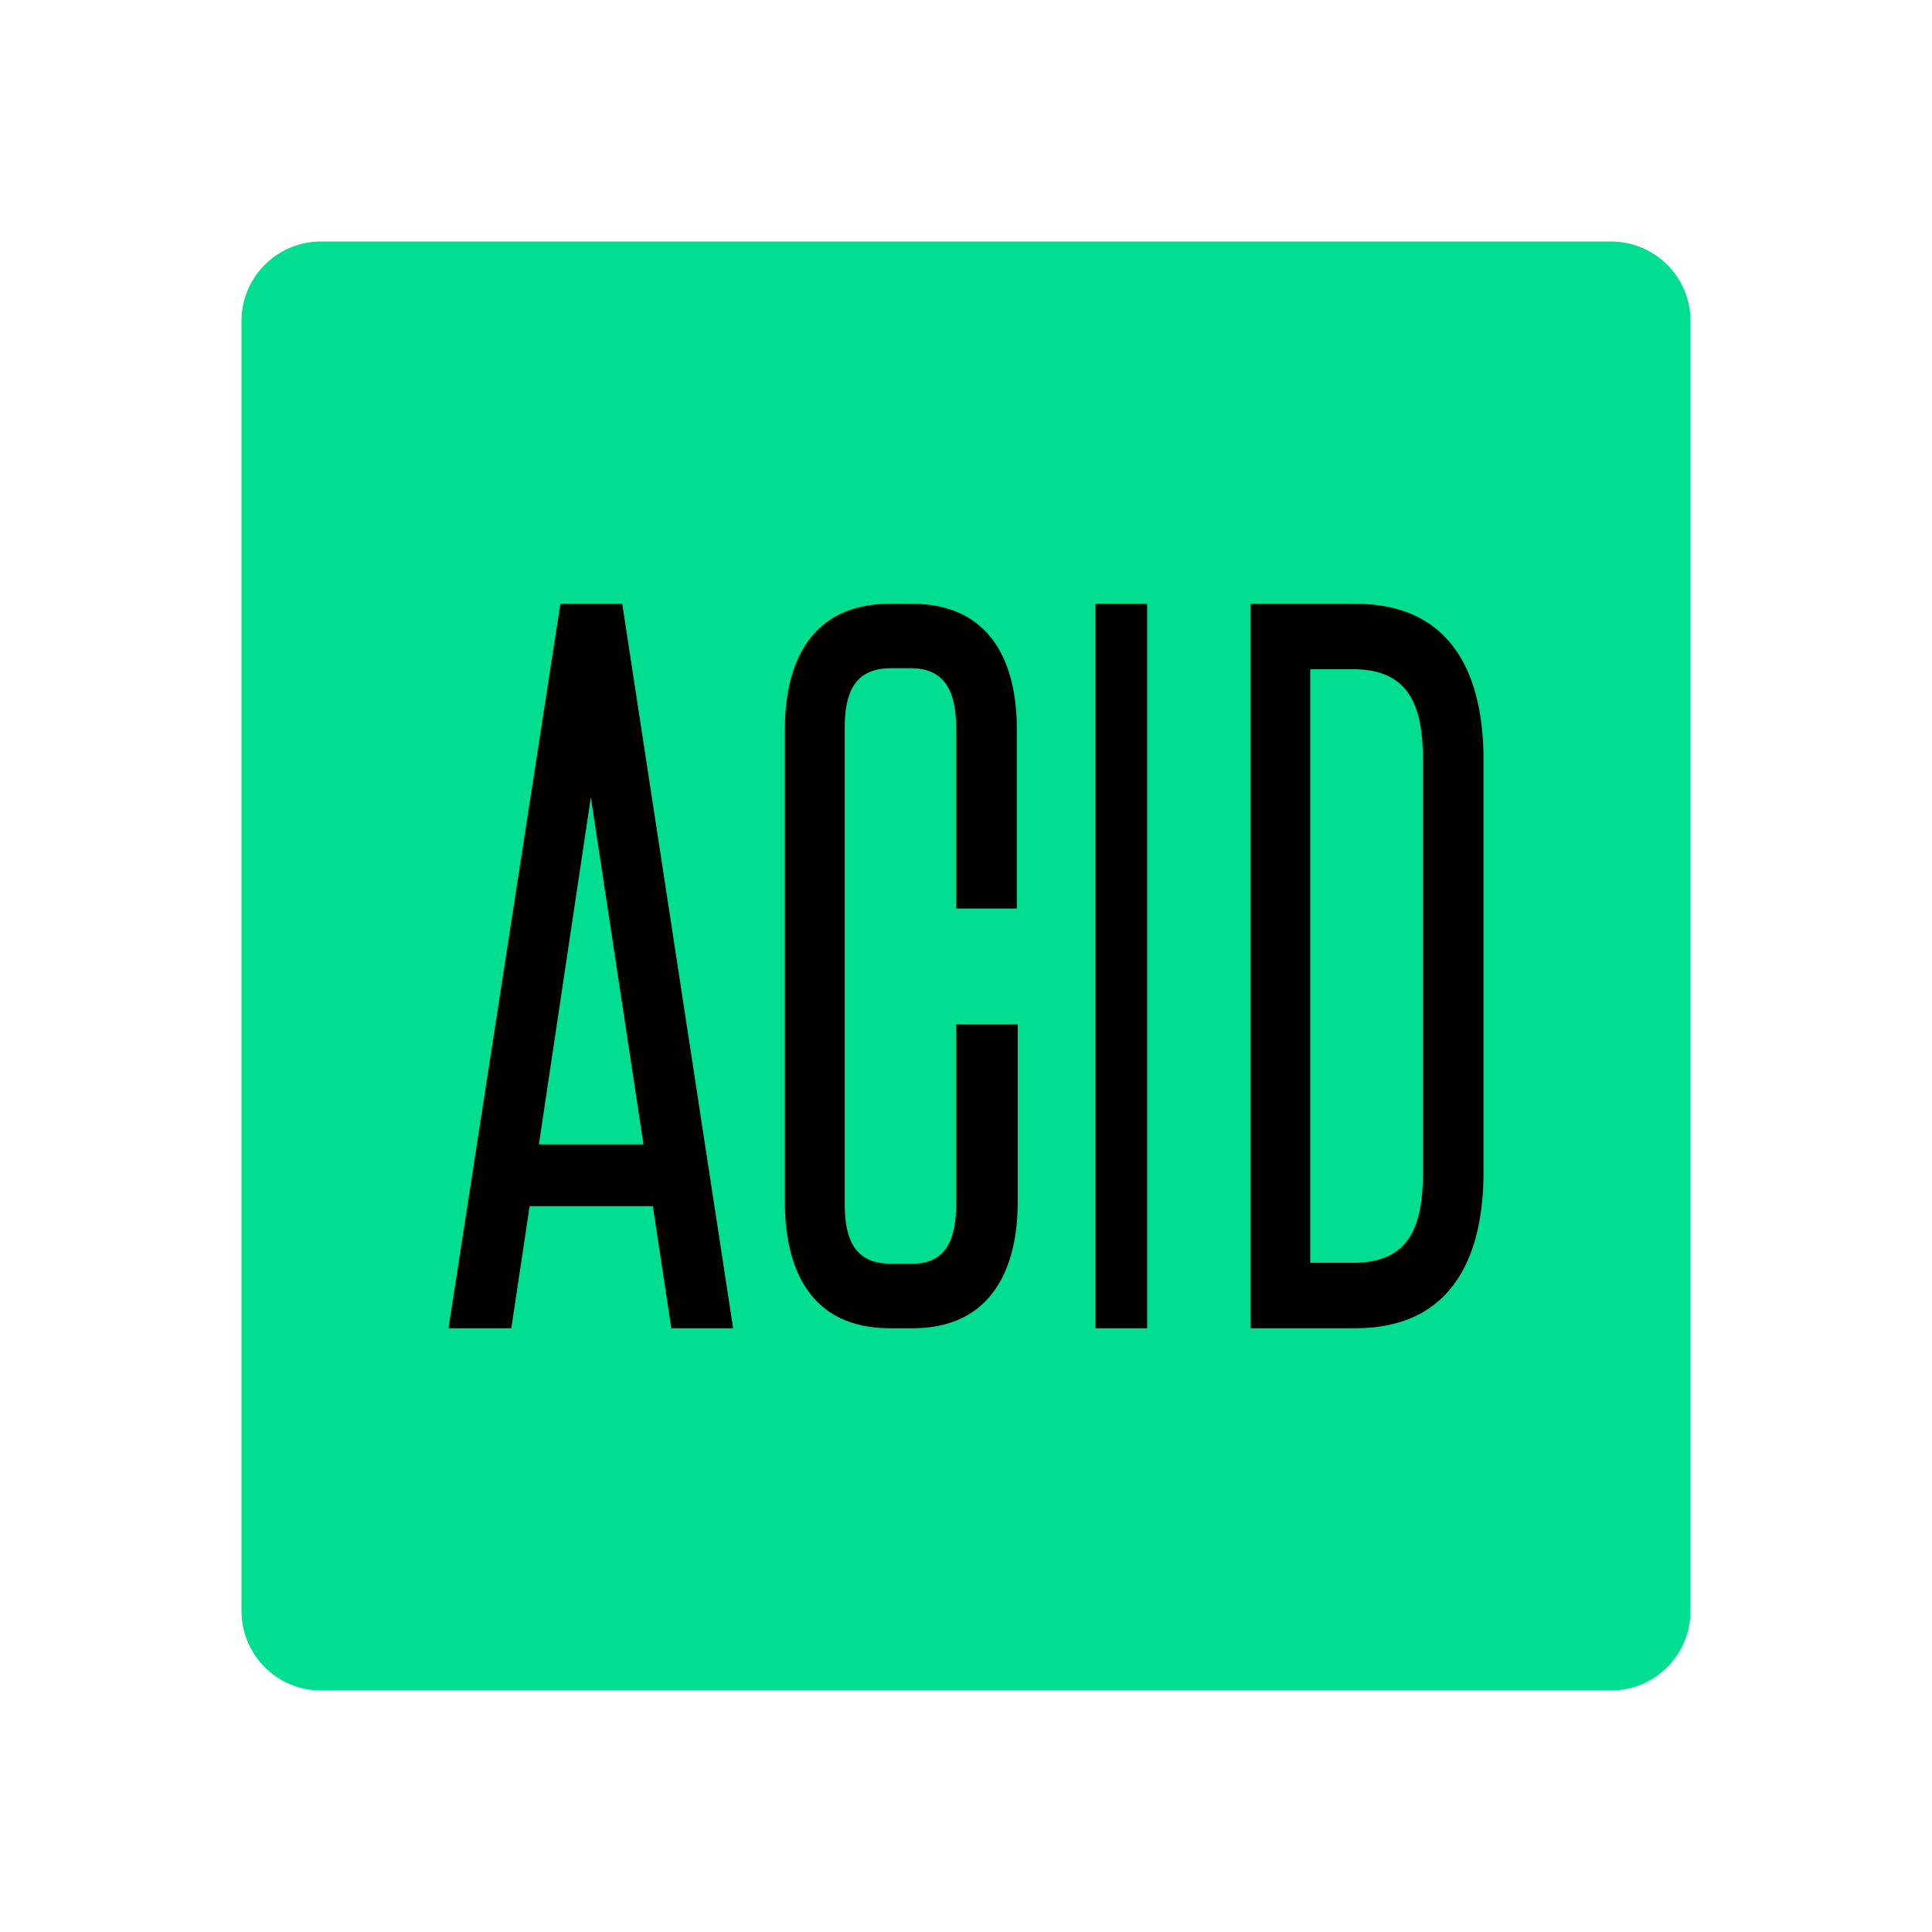 <?xml version="1.0" encoding="UTF-8"?>
<svg xmlns="http://www.w3.org/2000/svg" width="80" height="80" viewBox="0 0 80 80" fill="none">
  <path d="M66.709 10H13.291C11.473 10 10 11.473 10 13.291V66.709C10 68.526 11.473 70 13.291 70H66.709C68.526 70 70 68.526 70 66.709V13.291C70 11.473 68.526 10 66.709 10Z" fill="#00DE92"></path>
  <path d="M25.765 25H23.205L18.571 55H21.172L21.931 49.943H27.032L27.797 55H30.357L25.765 25V25ZM22.314 47.386L24.465 33.013L26.645 47.386H22.314V47.386Z" fill="black"></path>
  <path d="M42.141 49.774C42.141 52.483 41.089 55 37.789 55H36.852C33.513 55 32.5 52.483 32.5 49.774V30.186C32.5 27.477 33.551 25 36.852 25H37.753C41.055 25 42.105 27.477 42.105 30.186V37.619H39.592V30.147C39.592 28.715 39.179 27.669 37.715 27.669H36.89C35.39 27.669 34.977 28.676 34.977 30.147V49.851C34.977 51.322 35.39 52.328 36.89 52.328H37.791C39.217 52.328 39.592 51.243 39.592 49.851V42.419H42.143V49.772L42.141 49.774Z" fill="black"></path>
  <path d="M45.357 55V25H47.5V55H45.357Z" fill="black"></path>
  <path d="M56.114 25C60.29 25 61.429 28.174 61.429 31.465V48.535C61.429 51.864 60.251 55 56.114 55H51.786V25H56.114V25ZM56.037 52.289C58.391 52.289 58.922 50.742 58.922 48.535V31.465C58.922 29.298 58.391 27.711 56.037 27.711H54.254V52.289H56.037Z" fill="black"></path>
</svg>
